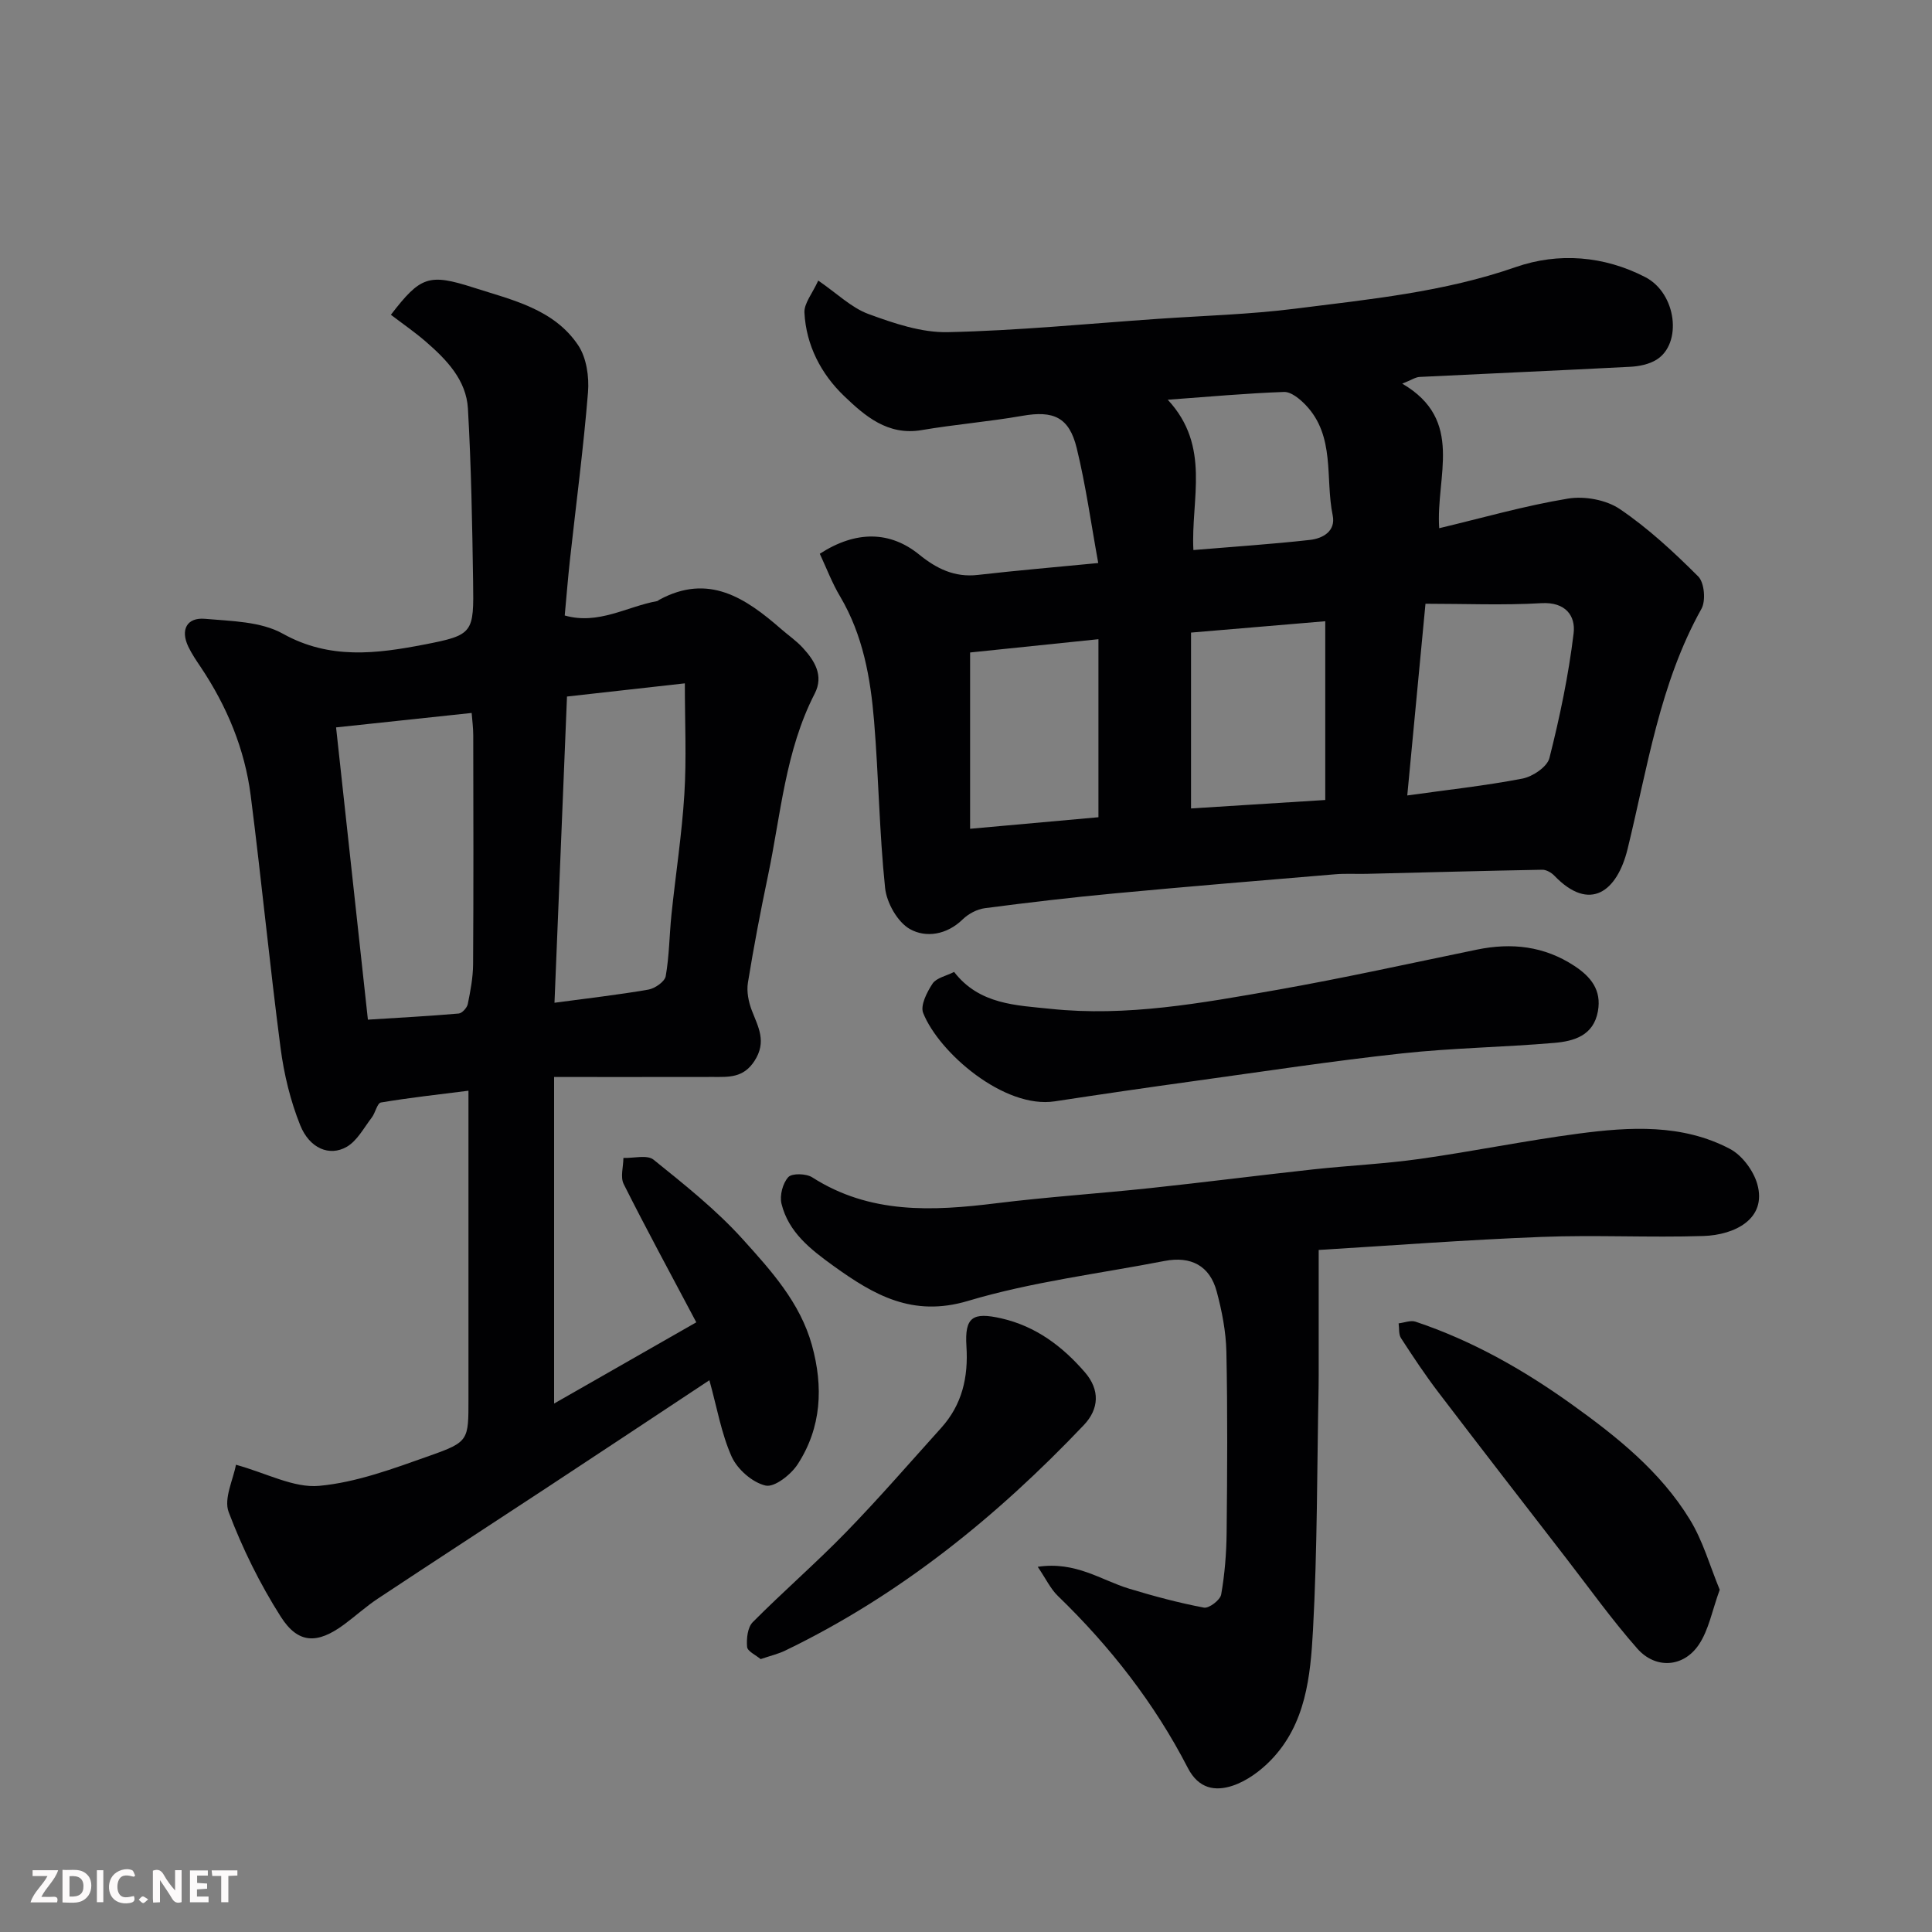 <svg enable-background="new 0 0 400 400" viewBox="0 0 400 400" xmlns="http://www.w3.org/2000/svg"><rect x="0" y="0" width="400" height="400" fill="#808080" stroke="none"/><path d="m146.87 285.76c-11.45 7.58-22.45 14.88-33.49 22.14-11.71 7.71-23.48 15.34-35.17 23.09-2.44 1.62-4.63 3.62-6.99 5.36-5.5 4.05-9.48 4.04-13.09-1.63-4.32-6.79-7.95-14.15-10.79-21.67-1.05-2.79.96-6.74 1.51-9.79 6.39 1.76 11.97 4.85 17.22 4.37 7.77-.71 15.44-3.6 22.91-6.24 8.13-2.87 8.01-3.21 8.01-11.82 0-20.97 0-41.95 0-63.75-6.31.8-12.24 1.45-18.12 2.44-.78.13-1.15 2.15-1.91 3.13-1.63 2.12-3.01 4.8-5.18 6.05-3.56 2.05-7.7.33-9.63-4.49-2.03-5.06-3.35-10.54-4.06-15.96-2.27-17.39-3.96-34.86-6.18-52.25-1.23-9.67-4.94-18.54-10.37-26.65-.91-1.35-1.84-2.72-2.54-4.18-1.68-3.48-.36-6.12 3.44-5.79 5.46.48 11.57.54 16.12 3.08 9.71 5.42 19.46 4.14 29.26 2.25 10.24-1.98 10.29-2.4 10.13-13.06-.18-11.94-.39-23.88-1.07-35.79-.34-5.91-4.4-10.12-8.69-13.84-2.3-2-4.84-3.74-7.26-5.59 6.13-7.96 7.84-8.6 17.1-5.63 8 2.57 16.64 4.42 21.68 11.95 1.72 2.58 2.29 6.52 2.03 9.73-.94 11.59-2.47 23.13-3.74 34.7-.41 3.75-.71 7.51-1.08 11.51 6.98 1.99 12.86-1.85 19.13-2.98.15-.03.28-.18.42-.26 10.22-5.56 17.88-.39 25.24 6.03 1.49 1.3 3.14 2.43 4.47 3.87 2.47 2.68 4.42 5.78 2.5 9.51-6.1 11.86-7.01 25.01-9.68 37.72-1.54 7.34-2.95 14.72-4.15 22.12-.3 1.83.12 3.96.79 5.72 1.34 3.48 3.15 6.5.57 10.49-2.3 3.56-5.33 3.32-8.58 3.32-10.72.02-21.44.01-32.91.01v67.61c10.03-5.73 19.38-11.07 29.44-16.82-5.4-10.2-10.37-19.33-15.03-28.62-.73-1.45-.07-3.59-.06-5.41 2.12.07 4.92-.7 6.24.36 6.41 5.17 12.95 10.36 18.44 16.44 5.85 6.48 11.9 13.12 14.35 21.96 2.39 8.64 1.99 17.05-2.95 24.66-1.39 2.15-4.81 4.83-6.64 4.41-2.72-.62-5.83-3.35-7.02-5.97-2.15-4.79-3.04-10.18-4.62-15.84zm-77.29-135.16c2.18 19.98 4.35 39.94 6.59 60.51 6.42-.41 12.62-.73 18.8-1.27.7-.06 1.72-1.19 1.88-1.96.55-2.71 1.08-5.49 1.1-8.25.1-15.8.06-31.59.03-47.39 0-1.55-.21-3.11-.33-4.63-9.4 1.01-18.13 1.94-28.07 2.99zm45.22 57.01c6.85-.92 13.17-1.64 19.43-2.72 1.37-.24 3.4-1.65 3.6-2.79.74-4.19.75-8.51 1.19-12.76.86-8.31 2.16-16.6 2.67-24.93.46-7.38.1-14.81.1-22.93-8.54.96-16.48 1.85-24.4 2.73-.88 21.32-1.73 42.29-2.59 63.4z" fill="#010103"/><path d="m169.73 114.65c7.52-4.87 14.58-4.7 20.58.17 3.57 2.9 7.33 4.77 12.15 4.21 8.12-.93 16.27-1.62 24.92-2.46-1.49-8.16-2.57-16.08-4.46-23.8-1.57-6.44-4.85-7.8-11.24-6.68-6.92 1.21-13.95 1.78-20.88 2.96-7.01 1.19-11.74-2.94-16.04-7.06-4.75-4.55-7.86-10.49-8.21-17.25-.1-1.93 1.64-3.96 2.86-6.65 3.92 2.69 6.86 5.62 10.39 6.92 5.26 1.93 10.97 3.88 16.45 3.76 14.48-.32 28.93-1.75 43.4-2.75 9.53-.66 19.11-.92 28.58-2.12 15.34-1.94 30.74-3.43 45.57-8.6 8.88-3.09 18.29-2.33 26.81 2.06 6.55 3.37 7.72 13.8 2.34 17.12-1.54.95-3.6 1.37-5.45 1.46-14.52.76-29.06 1.38-43.58 2.1-.85.04-1.68.63-3.6 1.39 12.97 7.57 6.91 19.17 7.65 29.93 8.98-2.14 17.73-4.66 26.66-6.13 3.43-.57 7.93.25 10.76 2.18 5.87 3.98 11.18 8.91 16.22 13.95 1.26 1.27 1.59 5.01.66 6.68-8.67 15.53-11.16 32.87-15.3 49.75-2.16 8.8-7.81 13.15-15.15 5.52-.62-.65-1.69-1.26-2.53-1.24-12.13.22-24.25.56-36.37.85-2.16.05-4.34-.09-6.49.09-15.23 1.28-30.47 2.53-45.69 3.96-8.96.84-17.91 1.89-26.83 3.06-1.62.21-3.41 1.16-4.59 2.31-3.29 3.22-7.63 3.88-10.94 2.01-2.56-1.45-4.81-5.44-5.13-8.51-1.2-11.47-1.33-23.04-2.28-34.54-.74-8.96-2.3-17.78-7-25.75-1.67-2.78-2.82-5.85-4.24-8.9zm121.63 50.04c8.35-1.17 16.16-2.01 23.84-3.49 2.12-.41 5.13-2.43 5.59-4.25 2.15-8.5 3.96-17.13 5.01-25.82.44-3.62-1.66-6.54-6.67-6.25-7.86.46-15.77.12-24 .12-1.31 13.78-2.49 26.17-3.77 39.69zm-16.98-36.07c-9.18.78-18.23 1.54-27.79 2.35v36.41c8.93-.56 18.07-1.14 27.79-1.75 0-12.24 0-24.12 0-37.01zm-46.96 40.58c0-13.03 0-25 0-36.86-9.05.93-17.98 1.86-26.57 2.75v36.5c9.21-.83 17.5-1.57 26.57-2.39zm19.66-55.32c8.47-.71 16.33-1.22 24.16-2.1 2.63-.3 5.35-1.8 4.68-5.08-1.59-7.69.6-16.37-5.61-22.86-1.19-1.24-3-2.74-4.47-2.69-7.77.27-15.53.99-24.07 1.61 9 9.68 4.76 20.59 5.31 31.12z" fill="#010103"/><path d="m273.02 258.79v25.92c0 .83-.01 1.67-.02 2.5-.33 16.77-.25 33.56-1.16 50.29-.52 9.54-1.48 19.44-8.71 26.91-2.17 2.24-4.98 4.31-7.89 5.29-3.64 1.22-7.08.67-9.32-3.68-6.9-13.39-16.08-25.13-26.91-35.61-1.5-1.45-2.44-3.49-4.16-6.02 7.88-1.18 13.11 2.76 18.9 4.52 5.1 1.55 10.28 2.94 15.51 3.93 1.04.2 3.37-1.57 3.57-2.71.74-4.19 1.08-8.49 1.13-12.76.13-12.5.21-25-.05-37.49-.09-4.19-.92-8.45-2.01-12.51-1.43-5.31-5.32-7.36-10.8-6.3-13.6 2.64-27.48 4.32-40.69 8.27-11.48 3.43-19.49-1.23-27.84-7.24-4.71-3.4-9.32-6.95-10.77-12.88-.41-1.69.25-4.25 1.41-5.51.78-.84 3.71-.75 4.96.05 11.94 7.64 24.88 7 38.12 5.36 10.59-1.31 21.26-2.01 31.88-3.14 11.24-1.2 22.46-2.64 33.71-3.87 7.35-.8 14.77-1.14 22.08-2.17 10.98-1.55 21.87-3.79 32.87-5.24 10.64-1.4 21.45-2.04 31.34 3.17 2.52 1.33 4.87 4.5 5.66 7.29 2.03 7.22-4.69 10.53-11.15 10.74-11.15.36-22.34-.25-33.49.19-15.64.6-31.25 1.8-46.17 2.7z" fill="#010103"/><path d="m197.54 201.23c5.23 6.78 12.91 6.9 19.97 7.64 15.74 1.67 31.25-1.19 46.66-3.89 13.93-2.45 27.74-5.52 41.6-8.37 7.19-1.48 13.94-.74 20.19 3.37 3.42 2.25 5.66 5.01 4.87 9.39-.91 5.06-4.97 6.2-9.04 6.55-10.5.9-21.08 1.04-31.55 2.18-14.29 1.55-28.52 3.72-42.77 5.69-9.71 1.34-19.4 2.75-29.09 4.23-10.44 1.6-23.96-10.03-27.25-18.3-.62-1.56.79-4.33 1.95-6.08.81-1.19 2.8-1.57 4.46-2.41z" fill="#010103"/><path d="m356.05 329.14c-1.57 4.29-2.26 8.31-4.34 11.39-3.19 4.71-8.95 5.07-12.72.8-5.29-6-9.96-12.55-14.86-18.88-8.79-11.37-17.59-22.72-26.3-34.15-2.76-3.62-5.29-7.43-7.77-11.26-.51-.79-.34-2.02-.49-3.05 1.17-.14 2.49-.69 3.5-.35 11.69 3.91 22.28 9.91 32.28 17.07 9.38 6.72 18.39 13.9 24.48 23.84 2.75 4.45 4.19 9.69 6.22 14.59z" fill="#010103"/><path d="m157.48 343.5c-.99-.84-2.72-1.61-2.8-2.52-.15-1.69.09-4.04 1.16-5.12 6.3-6.35 13.09-12.22 19.33-18.64 6.79-6.98 13.17-14.36 19.7-21.6 4.33-4.81 5.63-10.47 5.22-16.89-.39-6.05 1.3-7.13 7.25-5.77 7.11 1.63 12.62 5.77 17.28 11.16 3.13 3.63 2.96 7.57-.23 10.93-18.02 18.96-38.1 35.23-61.81 46.68-1.44.7-3.04 1.07-5.1 1.77z" fill="#010103"/><g fill="#fcfafa"><path d="m37.59 393.81c-.92.31-1.52.05-2-.78-.7-1.2-1.52-2.34-2.47-3.78v4.59c-.55.03-.95.05-1.41.07-.03-.37-.06-.64-.06-.91 0-1.91 0-3.81 0-5.7 1.13-.41 1.77-.03 2.29.91.62 1.11 1.38 2.14 2.31 3.19v-4.2h1.35v6.61z"/><path d="m12.94 393.88v-6.75c1.9.19 3.93-.54 5.37 1.29.8 1.01.78 2.88.03 3.97-1.37 1.97-3.4 1.51-5.4 1.49m1.45-1.22c2.04.12 2.92-.58 2.89-2.21-.03-1.51-.98-2.19-2.89-2z"/><path d="m11.81 393.87h-5.49c.68-2.18 2.47-3.48 3.51-5.45h-3.08v-1.21h5.29c-.71 2.13-2.44 3.48-3.47 5.51.86 0 1.63.04 2.39-.01.79-.05 1.14.21.85 1.16"/><path d="m39.33 393.86v-6.61h3.7v1.07h-2.22v1.52c.68.04 1.34.09 2.07.13v1.07c-.72.05-1.38.09-2.1.14v1.48h2.4v1.19h-3.84z"/><path d="m27.71 388.56c-1.15-.3-2.46-.61-3.1.64-.37.73-.41 1.93-.06 2.67.63 1.35 1.99.93 3.17.68.35.94-.01 1.32-.93 1.46-1.62.25-3.05-.27-3.76-1.48-.73-1.24-.6-3.03.31-4.17.88-1.11 2.71-1.7 4-1.16.32.13.44.74.65 1.12-.1.08-.19.16-.28.24"/><path d="m49.15 387.24v1.07c-.59.02-1.17.05-1.87.08v5.44h-1.48v-5.44h-1.85c-.05-.4-.08-.73-.13-1.15z"/><path d="m20.06 387.21h1.33v6.62h-1.33z"/><path d="m30.68 393.25c-.49.38-.8.79-1.05.76-.32-.05-.6-.45-.9-.7.26-.24.51-.64.8-.67.29-.04.62.3 1.15.61"/></g></svg>
